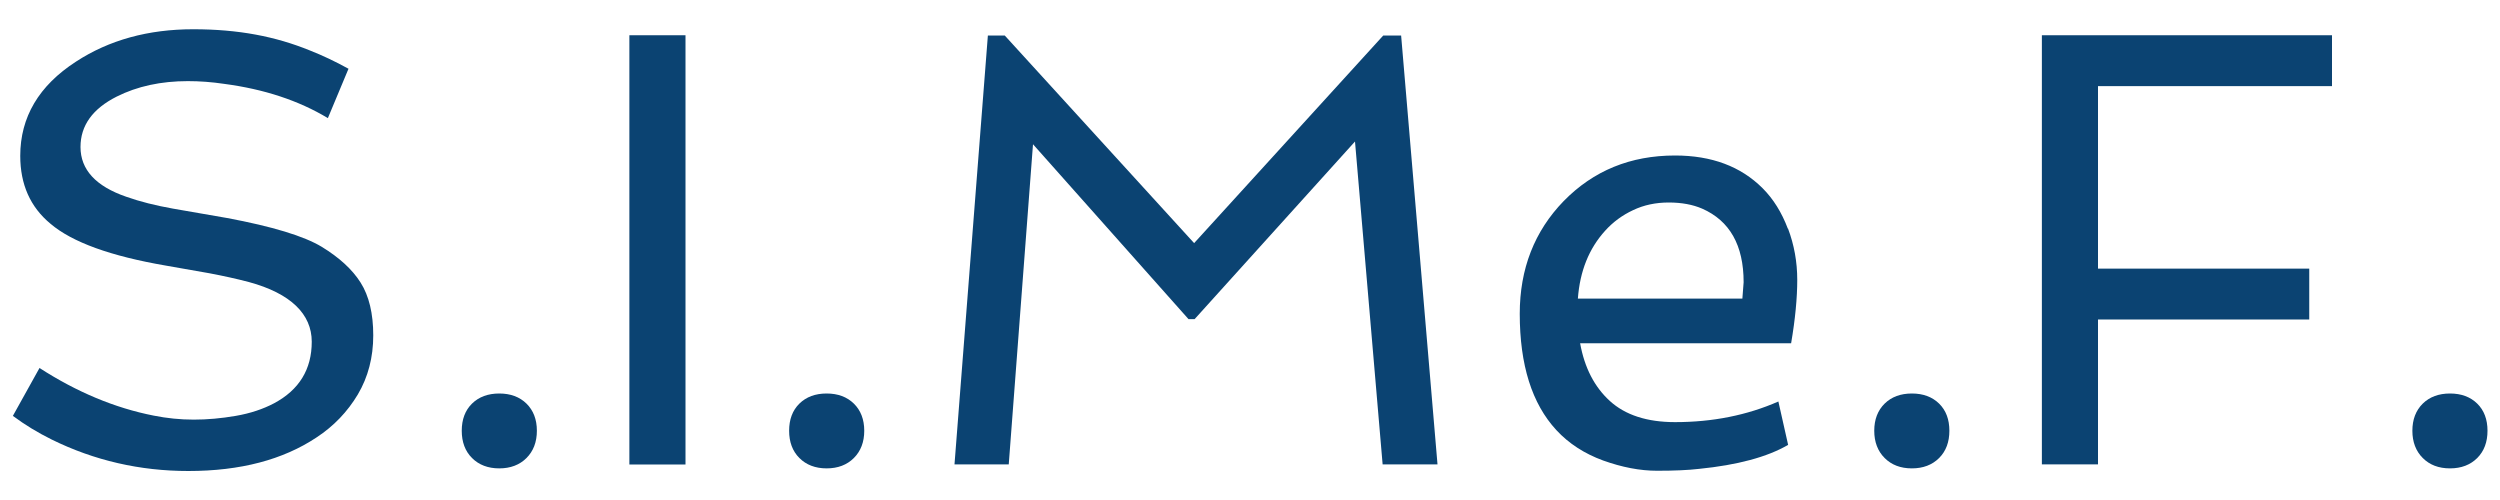 <?xml version="1.0" encoding="UTF-8"?><svg id="b" xmlns="http://www.w3.org/2000/svg" viewBox="0 0 200 40"><path d="m3.13,29.42c3,1.94,6.06,3.22,9.17,3.83,1.05.21,2.12.32,3.2.32s2.2-.1,3.36-.3c1.16-.2,2.18-.54,3.07-1.01,2-1.07,3.01-2.71,3.01-4.92s-1.68-3.87-5.04-4.78c-.99-.26-2.04-.49-3.15-.7l-3.47-.61c-4.42-.76-7.5-1.87-9.24-3.35-1.62-1.34-2.42-3.15-2.42-5.43,0-3.1,1.49-5.62,4.46-7.54,2.65-1.73,5.78-2.59,9.38-2.59s6.57.57,9.34,1.7c.99.39,2.01.87,3.08,1.46l-1.65,3.95c-2.34-1.41-5.11-2.32-8.29-2.74-1-.15-1.97-.22-2.91-.22-2.15,0-4.05.41-5.7,1.24-1.92.97-2.89,2.31-2.89,4.03,0,1.81,1.22,3.14,3.66,3.98,1.1.39,2.34.7,3.74.95l4.32.75c3.64.68,6.16,1.45,7.57,2.3,1.41.86,2.45,1.81,3.12,2.87.67,1.06,1.01,2.47,1.01,4.22s-.41,3.33-1.23,4.72c-.83,1.39-1.93,2.54-3.3,3.44-2.69,1.79-6.1,2.69-10.26,2.69-3.88,0-7.53-.84-10.94-2.52-1.11-.55-2.15-1.18-3.1-1.89l2.13-3.83Z" style="fill:#0b4372;"/><path d="m39.94,37.47c-.9,0-1.63-.28-2.18-.83-.55-.55-.82-1.28-.82-2.18s.27-1.63.82-2.17c.55-.54,1.28-.81,2.18-.81s1.63.27,2.18.81c.55.54.83,1.27.83,2.17s-.28,1.63-.83,2.18c-.55.55-1.28.83-2.18.83Z" style="fill:#0b4372;"/><path d="m50.35,2.82h4.49v34.34h-4.49V2.82Z" style="fill:#0b4372;"/><path d="m66.13,37.47c-.9,0-1.63-.28-2.18-.83-.55-.55-.82-1.28-.82-2.18s.27-1.63.82-2.17c.55-.54,1.28-.81,2.18-.81s1.63.27,2.18.81c.55.54.83,1.27.83,2.17s-.28,1.63-.83,2.18c-.55.55-1.28.83-2.18.83Z" style="fill:#0b4372;"/><path d="m79.04,2.84h1.34l15.15,16.61,15.13-16.61h1.43l2.91,34.31h-4.39l-2.21-25.83-12.83,14.21h-.49l-12.44-13.99-1.94,25.61h-4.34l2.67-34.31Z" style="fill:#0b4372;"/><path d="m143.04,18.28c.49,1.3.74,2.67.74,4.11s-.16,3.13-.49,5.07h-16.88c.35,1.96,1.15,3.5,2.38,4.62,1.23,1.12,2.97,1.69,5.21,1.69,3.01,0,5.76-.55,8.27-1.65l.78,3.47c-1.67.97-4.04,1.61-7.13,1.92-.86.1-1.97.15-3.35.15s-2.81-.28-4.32-.82c-1.5-.55-2.75-1.36-3.74-2.43-1.96-2.12-2.93-5.22-2.93-9.31,0-3.59,1.17-6.6,3.52-9.02,2.38-2.43,5.34-3.64,8.9-3.64,2.93,0,5.26.87,7.01,2.62.86.86,1.53,1.94,2.02,3.24Zm-3.65,5.61l.1-1.31c0-2.96-1.11-4.92-3.32-5.89-.74-.32-1.63-.49-2.67-.49s-1.99.2-2.85.61c-.86.4-1.61.95-2.24,1.65-1.29,1.42-2.02,3.23-2.18,5.43h13.17Z" style="fill:#0b4372;"/><path d="m152.95,37.47c-.91,0-1.63-.28-2.18-.83-.55-.55-.83-1.28-.83-2.18s.28-1.63.83-2.17c.55-.54,1.28-.81,2.18-.81s1.63.27,2.18.81c.55.54.82,1.27.82,2.17s-.27,1.63-.82,2.18c-.55.55-1.28.83-2.18.83Z" style="fill:#0b4372;"/><path d="m163.35,2.82h23.21v4.07h-18.72v14.6h16.9v4.07h-16.9v11.59h-4.49V2.82Z" style="fill:#0b4372;"/><path d="m196,37.47c-.91,0-1.63-.28-2.18-.83-.55-.55-.83-1.28-.83-2.18s.28-1.63.83-2.17c.55-.54,1.28-.81,2.18-.81s1.63.27,2.18.81c.55.54.82,1.27.82,2.17s-.27,1.63-.82,2.18c-.55.55-1.28.83-2.18.83Z" style="fill:#0b4372;"/></svg>